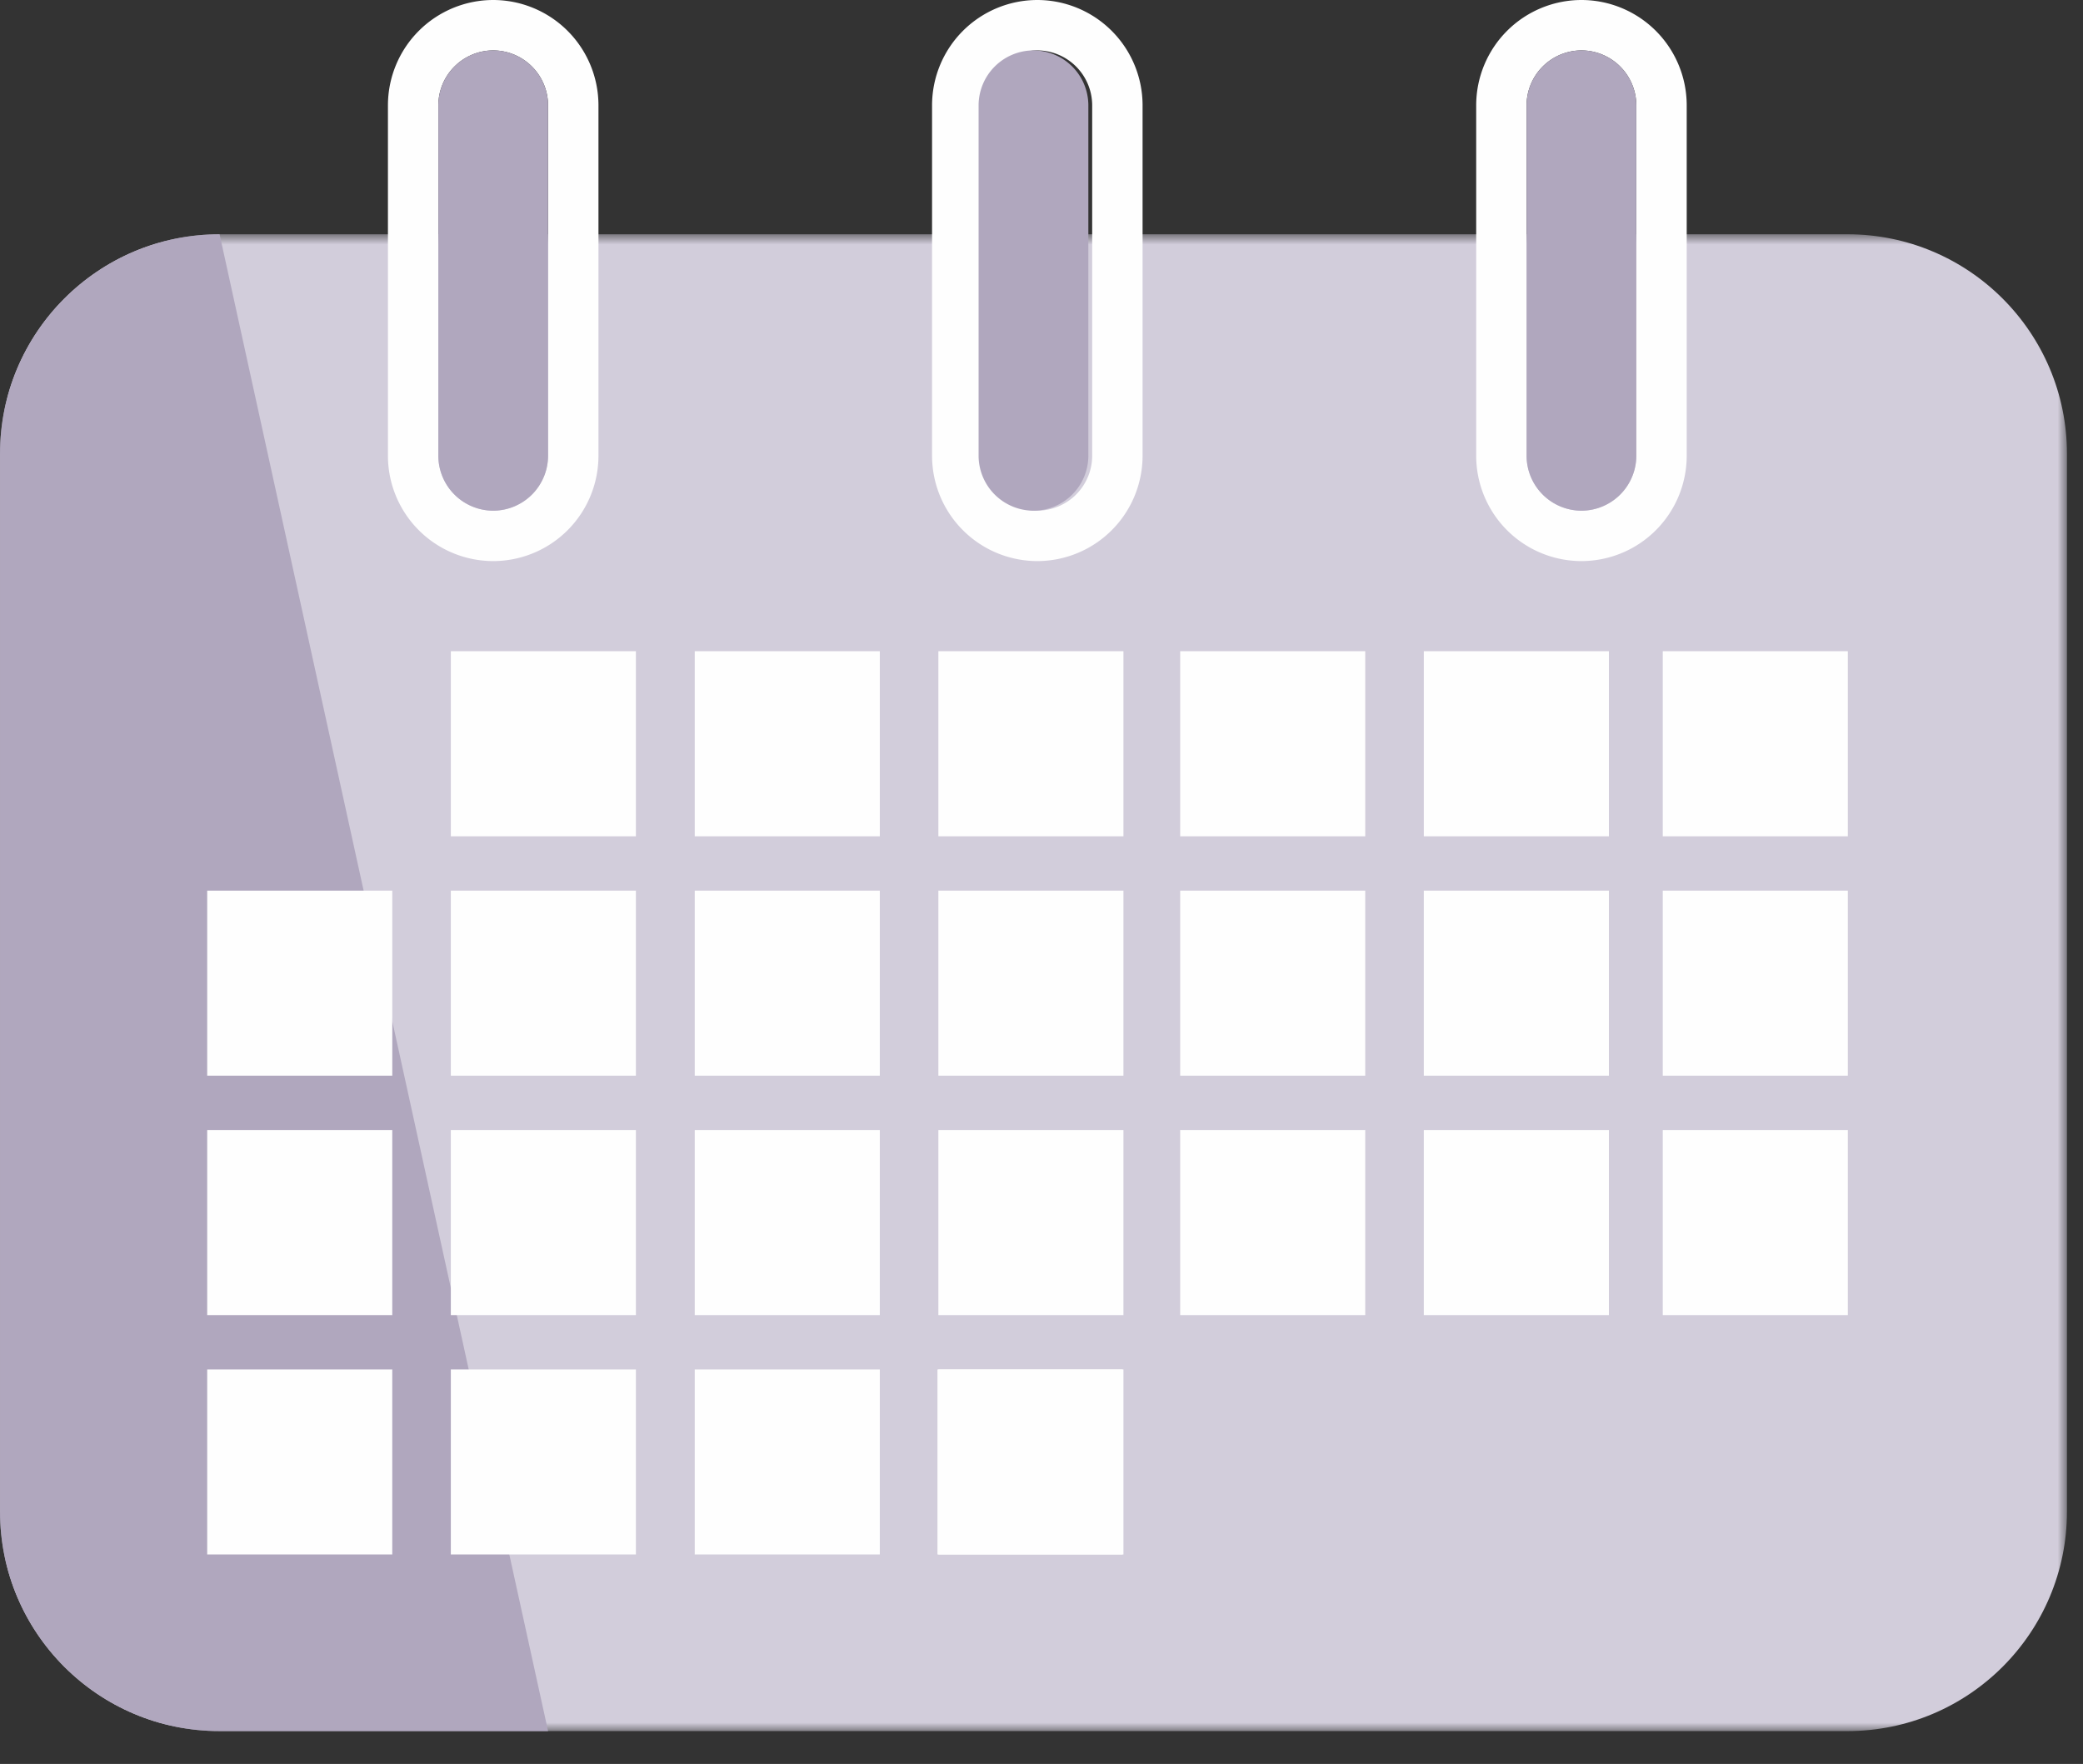 <svg width="124" height="105" xmlns="http://www.w3.org/2000/svg" xmlns:xlink="http://www.w3.org/1999/xlink"><rect width="100%" height="100%" fill="#333333" stroke="none"/><defs><path id="a" d="M0 .899h123.044V90H0z"/><path id="c" d="M0 103.045h123.044V0H0z"/></defs><g fill="none" fill-rule="evenodd"><g transform="translate(0 13.045)"><mask id="b" fill="#fff"><use xlink:href="#a"/></mask><path d="M109.972 90h-96.9C5.853 90 0 84.147 0 76.927V13.972C0 6.752 5.853.899 13.073.899h96.899c7.22 0 13.073 5.853 13.073 13.073v62.955c0 7.22-5.853 13.073-13.073 13.073" fill="#D2CDDB" mask="url(#b)"/></g><path d="M32.627 103.045H13.072c-7.218 0-13.071-5.853-13.071-13.073V27.017c0-7.22 5.853-13.073 13.071-13.073l19.555 89.101z" fill="#B0A7BE"/><path d="M61.752 0a6.273 6.273 0 00-6.267 6.266v20.867a6.273 6.273 0 006.267 6.266 6.273 6.273 0 006.265-6.266V6.266A6.273 6.273 0 0061.752 0m0 3a3.276 3.276 0 013.265 3.266v20.867a3.276 3.276 0 01-3.265 3.266 3.276 3.276 0 01-3.267-3.266V6.266A3.276 3.276 0 0161.753 3m32.39-3a6.273 6.273 0 00-6.266 6.266v20.867a6.273 6.273 0 006.266 6.266 6.273 6.273 0 006.266-6.266V6.266A6.273 6.273 0 0094.143 0m0 3a3.276 3.276 0 013.266 3.266v20.867a3.276 3.276 0 01-3.266 3.266 3.276 3.276 0 01-3.266-3.266V6.266A3.276 3.276 0 0194.143 3M29.36 0a6.273 6.273 0 00-6.266 6.266v20.867a6.273 6.273 0 006.266 6.266 6.273 6.273 0 006.266-6.266V6.266A6.273 6.273 0 0029.36 0m0 3a3.276 3.276 0 013.266 3.266v20.867a3.276 3.276 0 01-3.266 3.266 3.276 3.276 0 01-3.266-3.266V6.266A3.276 3.276 0 0129.36 3" fill="#FEFEFE"/><mask id="d" fill="#fff"><use xlink:href="#c"/></mask><path fill="#FEFEFE" mask="url(#d)" d="M26.838 49.782h11.017V38.765H26.838zm43.418 0h11.017V38.765H70.256zm14.504 0h11.017V38.765H84.76zm14.224 0h11.017V38.765H98.984zm-57.626 0h11.017V38.765H41.358zm14.503 0h11.017V38.765H55.861zm-43.526 14.25h11.017V53.015H12.335zm14.503 0h11.017V53.015H26.838zm43.418 0h11.017V53.015H70.256zm14.504 0h11.017V53.015H84.76zm14.224 0h11.017V53.015H98.984zm-57.626 0h11.017V53.015H41.358zm14.503 0h11.017V53.015H55.861zm-43.526 14.25h11.017V67.265H12.335zm14.503 0h11.017V67.265H26.838zm43.418 0h11.017V67.265H70.256zm14.504 0h11.017V67.265H84.76zm14.224 0h11.017V67.265H98.984zm-57.626 0h11.017V67.265H41.358zm14.503 0h11.017V67.265H55.861zm-43.526 14.25h11.017V81.515H12.335zm14.503 0h11.017V81.515H26.838zm28.969 0h11.017V81.515H55.807zm-14.449 0h11.017V81.515H41.358z"/><path fill="#FEFEFE" mask="url(#d)" d="M55.861 92.532h11.017V81.515H55.861z"/><path d="M29.36 30.399a3.276 3.276 0 01-3.266-3.266V6.266A3.276 3.276 0 0129.36 3a3.276 3.276 0 013.266 3.266v20.867a3.276 3.276 0 01-3.266 3.266m32.163 0a3.276 3.276 0 01-3.267-3.266V6.266A3.276 3.276 0 0161.524 3a3.276 3.276 0 013.265 3.266v20.867a3.276 3.276 0 01-3.265 3.266m32.619 0a3.276 3.276 0 01-3.266-3.266V6.266A3.276 3.276 0 0194.143 3a3.276 3.276 0 013.266 3.266v20.867a3.276 3.276 0 01-3.266 3.266" fill="#B0A7BE" mask="url(#d)"/></g></svg>